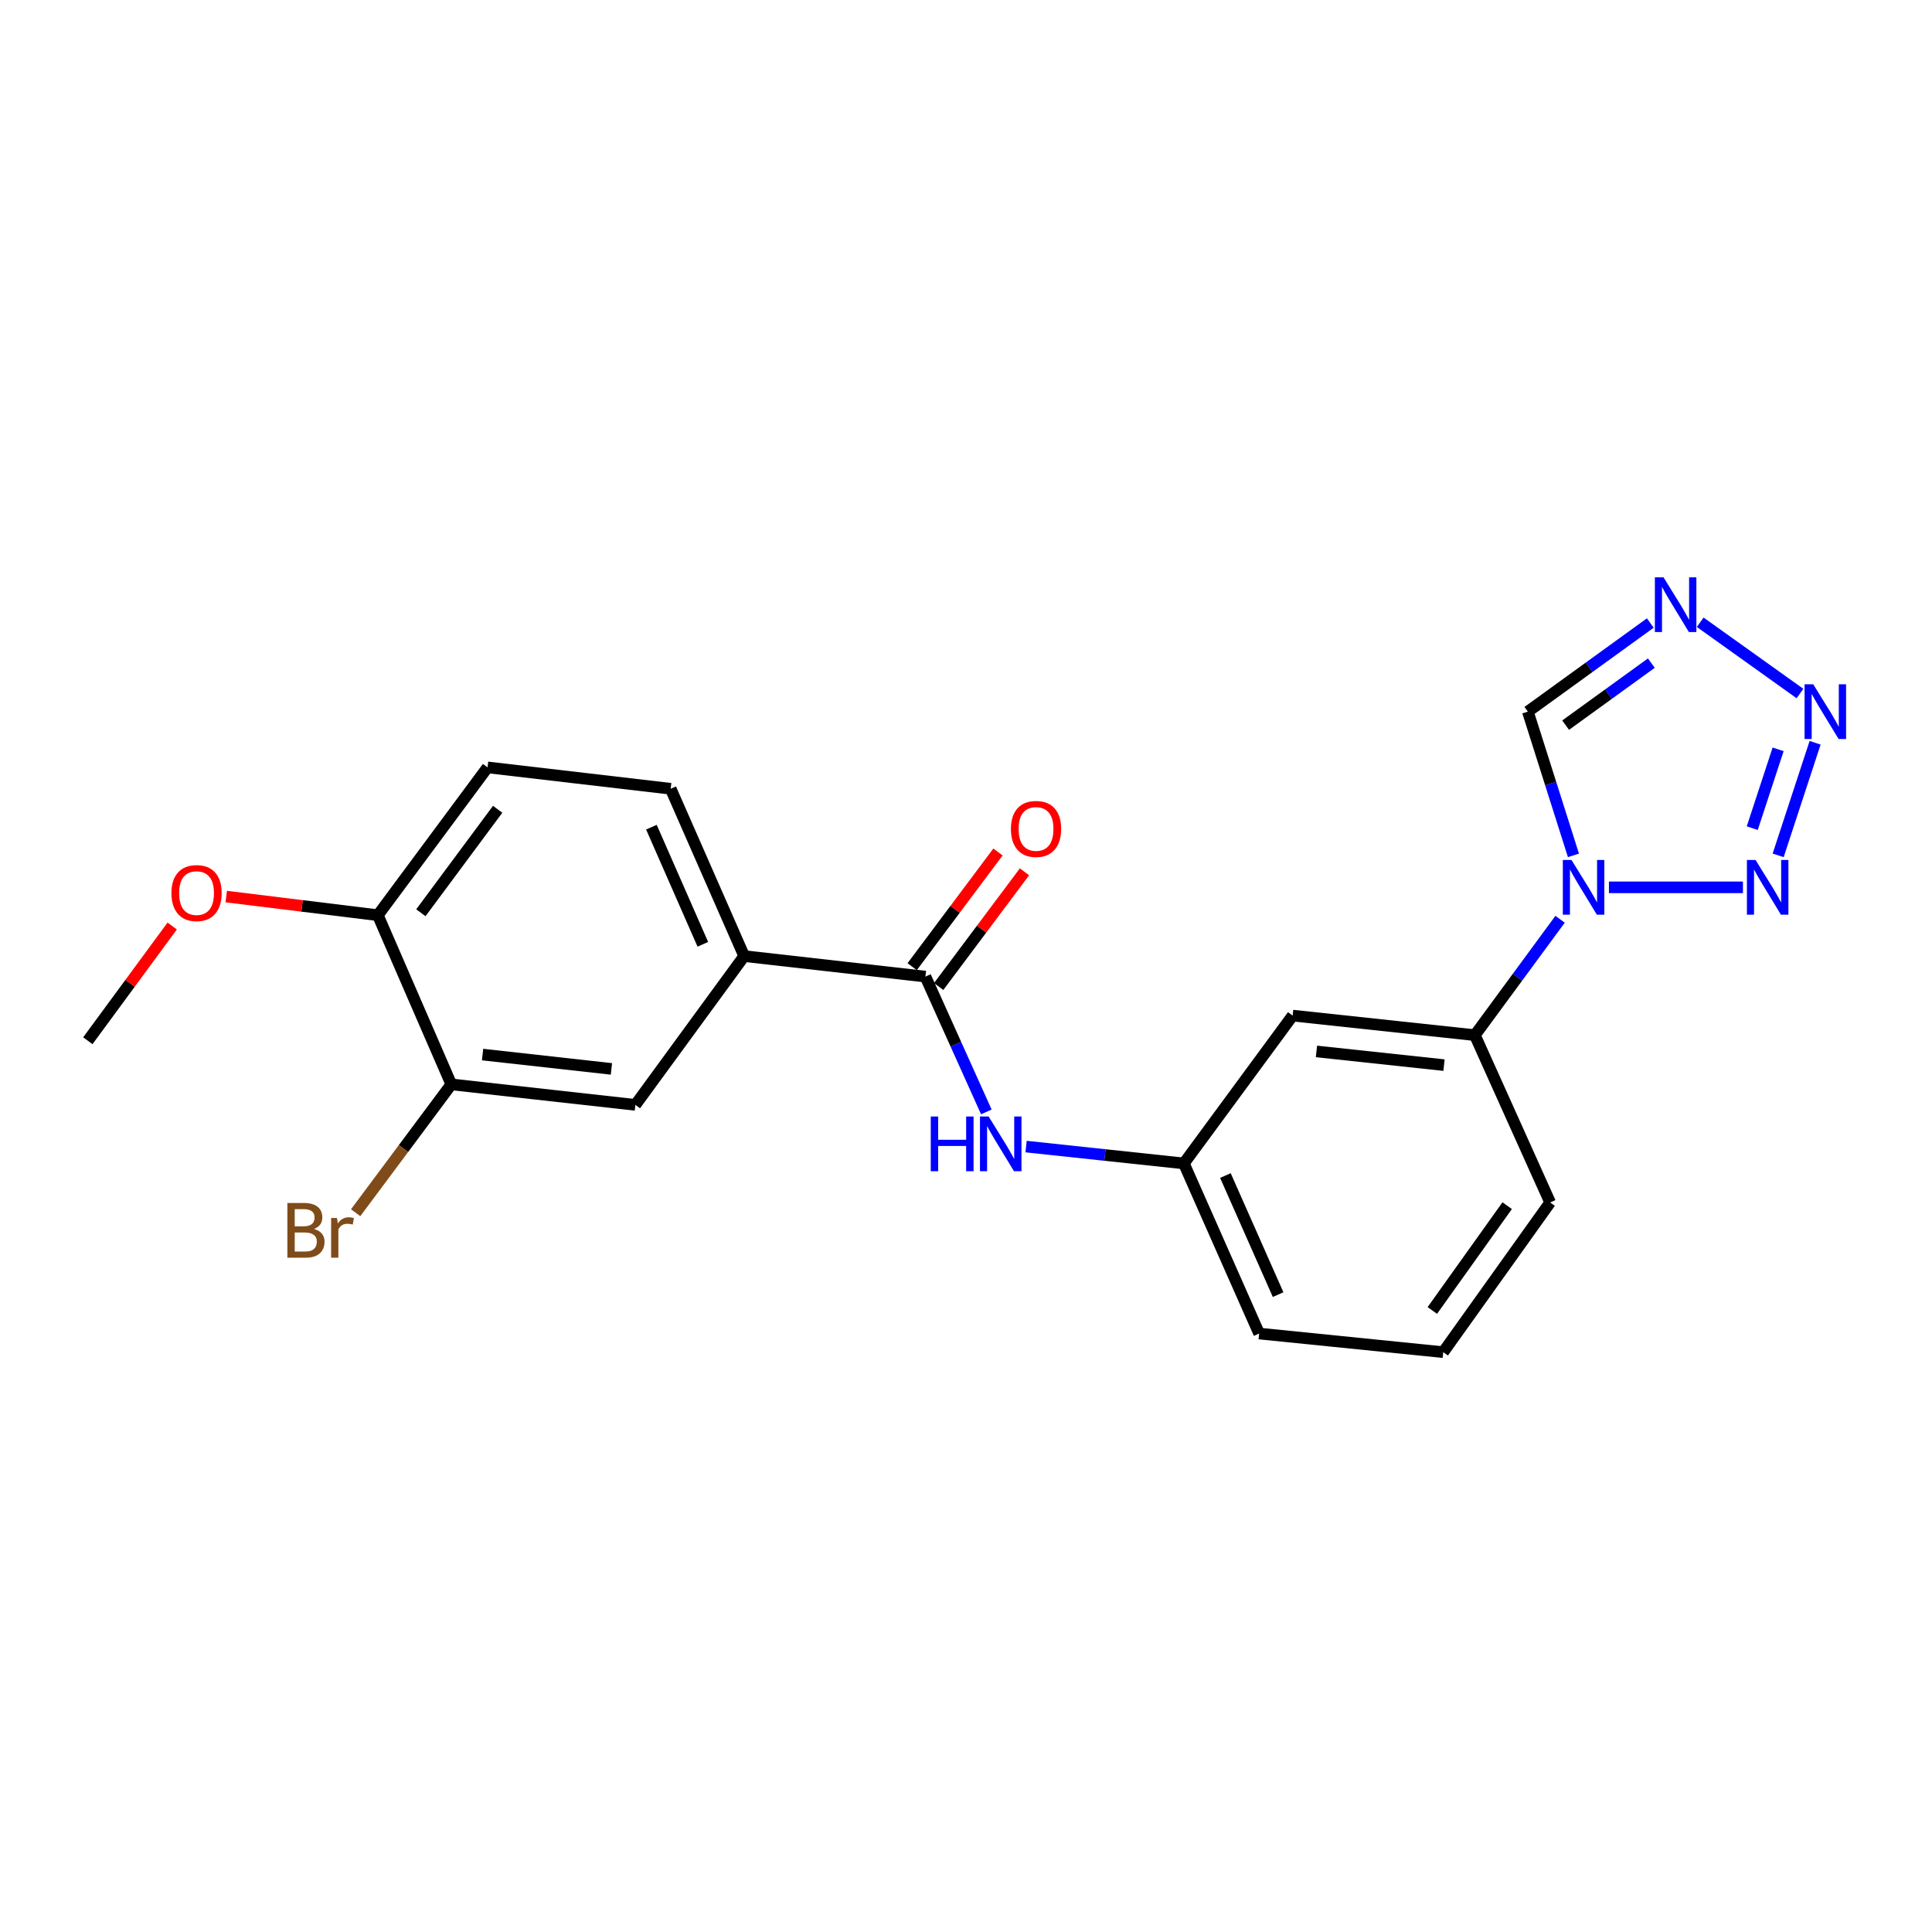 <?xml version='1.0' encoding='iso-8859-1'?>
<svg version='1.1' baseProfile='full'
              xmlns='http://www.w3.org/2000/svg'
                      xmlns:rdkit='http://www.rdkit.org/xml'
                      xmlns:xlink='http://www.w3.org/1999/xlink'
                  xml:space='preserve'
width='1000px' height='1000px' viewBox='0 0 1000 1000'>
<!-- END OF HEADER -->
<rect style='opacity:1.0;fill:#FFFFFF;stroke:none' width='1000' height='1000' x='0' y='0'> </rect>
<path class='bond-0' d='M 832.782,459.281 L 902.145,459.281' style='fill:none;fill-rule:evenodd;stroke:#0000FF;stroke-width:6px;stroke-linecap:butt;stroke-linejoin:miter;stroke-opacity:1' />
<path class='bond-4' d='M 814.412,442.736 L 802.614,405.539' style='fill:none;fill-rule:evenodd;stroke:#0000FF;stroke-width:6px;stroke-linecap:butt;stroke-linejoin:miter;stroke-opacity:1' />
<path class='bond-4' d='M 802.614,405.539 L 790.815,368.342' style='fill:none;fill-rule:evenodd;stroke:#000000;stroke-width:6px;stroke-linecap:butt;stroke-linejoin:miter;stroke-opacity:1' />
<path class='bond-6' d='M 807.5,475.816 L 785.444,505.805' style='fill:none;fill-rule:evenodd;stroke:#0000FF;stroke-width:6px;stroke-linecap:butt;stroke-linejoin:miter;stroke-opacity:1' />
<path class='bond-6' d='M 785.444,505.805 L 763.389,535.794' style='fill:none;fill-rule:evenodd;stroke:#000000;stroke-width:6px;stroke-linecap:butt;stroke-linejoin:miter;stroke-opacity:1' />
<path class='bond-1' d='M 920.371,442.729 L 939.494,384.459' style='fill:none;fill-rule:evenodd;stroke:#0000FF;stroke-width:6px;stroke-linecap:butt;stroke-linejoin:miter;stroke-opacity:1' />
<path class='bond-1' d='M 906.964,428.647 L 920.35,387.858' style='fill:none;fill-rule:evenodd;stroke:#0000FF;stroke-width:6px;stroke-linecap:butt;stroke-linejoin:miter;stroke-opacity:1' />
<path class='bond-22' d='M 931.662,358.969 L 880.017,322.078' style='fill:none;fill-rule:evenodd;stroke:#0000FF;stroke-width:6px;stroke-linecap:butt;stroke-linejoin:miter;stroke-opacity:1' />
<path class='bond-2' d='M 854.199,322.474 L 822.507,345.408' style='fill:none;fill-rule:evenodd;stroke:#0000FF;stroke-width:6px;stroke-linecap:butt;stroke-linejoin:miter;stroke-opacity:1' />
<path class='bond-2' d='M 822.507,345.408 L 790.815,368.342' style='fill:none;fill-rule:evenodd;stroke:#000000;stroke-width:6px;stroke-linecap:butt;stroke-linejoin:miter;stroke-opacity:1' />
<path class='bond-2' d='M 854.734,343.231 L 832.55,359.285' style='fill:none;fill-rule:evenodd;stroke:#0000FF;stroke-width:6px;stroke-linecap:butt;stroke-linejoin:miter;stroke-opacity:1' />
<path class='bond-2' d='M 832.55,359.285 L 810.365,375.339' style='fill:none;fill-rule:evenodd;stroke:#000000;stroke-width:6px;stroke-linecap:butt;stroke-linejoin:miter;stroke-opacity:1' />
<path class='bond-3' d='M 478.998,505.484 L 494.766,540.508' style='fill:none;fill-rule:evenodd;stroke:#000000;stroke-width:6px;stroke-linecap:butt;stroke-linejoin:miter;stroke-opacity:1' />
<path class='bond-3' d='M 494.766,540.508 L 510.534,575.531' style='fill:none;fill-rule:evenodd;stroke:#0000FF;stroke-width:6px;stroke-linecap:butt;stroke-linejoin:miter;stroke-opacity:1' />
<path class='bond-7' d='M 478.998,505.484 L 385.175,494.873' style='fill:none;fill-rule:evenodd;stroke:#000000;stroke-width:6px;stroke-linecap:butt;stroke-linejoin:miter;stroke-opacity:1' />
<path class='bond-13' d='M 485.855,510.615 L 508.065,480.933' style='fill:none;fill-rule:evenodd;stroke:#000000;stroke-width:6px;stroke-linecap:butt;stroke-linejoin:miter;stroke-opacity:1' />
<path class='bond-13' d='M 508.065,480.933 L 530.275,451.252' style='fill:none;fill-rule:evenodd;stroke:#FF0000;stroke-width:6px;stroke-linecap:butt;stroke-linejoin:miter;stroke-opacity:1' />
<path class='bond-13' d='M 472.14,500.353 L 494.35,470.671' style='fill:none;fill-rule:evenodd;stroke:#000000;stroke-width:6px;stroke-linecap:butt;stroke-linejoin:miter;stroke-opacity:1' />
<path class='bond-13' d='M 494.35,470.671 L 516.56,440.989' style='fill:none;fill-rule:evenodd;stroke:#FF0000;stroke-width:6px;stroke-linecap:butt;stroke-linejoin:miter;stroke-opacity:1' />
<path class='bond-5' d='M 531.1,593.467 L 571.931,597.829' style='fill:none;fill-rule:evenodd;stroke:#0000FF;stroke-width:6px;stroke-linecap:butt;stroke-linejoin:miter;stroke-opacity:1' />
<path class='bond-5' d='M 571.931,597.829 L 612.762,602.191' style='fill:none;fill-rule:evenodd;stroke:#000000;stroke-width:6px;stroke-linecap:butt;stroke-linejoin:miter;stroke-opacity:1' />
<path class='bond-10' d='M 763.389,535.794 L 669.071,525.668' style='fill:none;fill-rule:evenodd;stroke:#000000;stroke-width:6px;stroke-linecap:butt;stroke-linejoin:miter;stroke-opacity:1' />
<path class='bond-10' d='M 747.413,551.307 L 681.39,544.219' style='fill:none;fill-rule:evenodd;stroke:#000000;stroke-width:6px;stroke-linecap:butt;stroke-linejoin:miter;stroke-opacity:1' />
<path class='bond-18' d='M 763.389,535.794 L 802.349,622.394' style='fill:none;fill-rule:evenodd;stroke:#000000;stroke-width:6px;stroke-linecap:butt;stroke-linejoin:miter;stroke-opacity:1' />
<path class='bond-9' d='M 385.175,494.873 L 328.865,571.881' style='fill:none;fill-rule:evenodd;stroke:#000000;stroke-width:6px;stroke-linecap:butt;stroke-linejoin:miter;stroke-opacity:1' />
<path class='bond-14' d='M 385.175,494.873 L 347.147,408.263' style='fill:none;fill-rule:evenodd;stroke:#000000;stroke-width:6px;stroke-linecap:butt;stroke-linejoin:miter;stroke-opacity:1' />
<path class='bond-14' d='M 363.786,488.768 L 337.166,428.141' style='fill:none;fill-rule:evenodd;stroke:#000000;stroke-width:6px;stroke-linecap:butt;stroke-linejoin:miter;stroke-opacity:1' />
<path class='bond-8' d='M 233.596,561.27 L 328.865,571.881' style='fill:none;fill-rule:evenodd;stroke:#000000;stroke-width:6px;stroke-linecap:butt;stroke-linejoin:miter;stroke-opacity:1' />
<path class='bond-8' d='M 249.782,545.837 L 316.471,553.265' style='fill:none;fill-rule:evenodd;stroke:#000000;stroke-width:6px;stroke-linecap:butt;stroke-linejoin:miter;stroke-opacity:1' />
<path class='bond-16' d='M 233.596,561.27 L 208.838,594.488' style='fill:none;fill-rule:evenodd;stroke:#000000;stroke-width:6px;stroke-linecap:butt;stroke-linejoin:miter;stroke-opacity:1' />
<path class='bond-16' d='M 208.838,594.488 L 184.081,627.706' style='fill:none;fill-rule:evenodd;stroke:#7F4C19;stroke-width:6px;stroke-linecap:butt;stroke-linejoin:miter;stroke-opacity:1' />
<path class='bond-24' d='M 233.596,561.27 L 195.568,473.708' style='fill:none;fill-rule:evenodd;stroke:#000000;stroke-width:6px;stroke-linecap:butt;stroke-linejoin:miter;stroke-opacity:1' />
<path class='bond-11' d='M 669.071,525.668 L 612.762,602.191' style='fill:none;fill-rule:evenodd;stroke:#000000;stroke-width:6px;stroke-linecap:butt;stroke-linejoin:miter;stroke-opacity:1' />
<path class='bond-23' d='M 612.762,602.191 L 651.732,690.237' style='fill:none;fill-rule:evenodd;stroke:#000000;stroke-width:6px;stroke-linecap:butt;stroke-linejoin:miter;stroke-opacity:1' />
<path class='bond-23' d='M 634.271,608.465 L 661.55,670.097' style='fill:none;fill-rule:evenodd;stroke:#000000;stroke-width:6px;stroke-linecap:butt;stroke-linejoin:miter;stroke-opacity:1' />
<path class='bond-12' d='M 195.568,473.708 L 252.353,397.196' style='fill:none;fill-rule:evenodd;stroke:#000000;stroke-width:6px;stroke-linecap:butt;stroke-linejoin:miter;stroke-opacity:1' />
<path class='bond-12' d='M 217.841,472.44 L 257.59,418.881' style='fill:none;fill-rule:evenodd;stroke:#000000;stroke-width:6px;stroke-linecap:butt;stroke-linejoin:miter;stroke-opacity:1' />
<path class='bond-17' d='M 195.568,473.708 L 156.333,468.886' style='fill:none;fill-rule:evenodd;stroke:#000000;stroke-width:6px;stroke-linecap:butt;stroke-linejoin:miter;stroke-opacity:1' />
<path class='bond-17' d='M 156.333,468.886 L 117.099,464.063' style='fill:none;fill-rule:evenodd;stroke:#FF0000;stroke-width:6px;stroke-linecap:butt;stroke-linejoin:miter;stroke-opacity:1' />
<path class='bond-15' d='M 347.147,408.263 L 252.353,397.196' style='fill:none;fill-rule:evenodd;stroke:#000000;stroke-width:6px;stroke-linecap:butt;stroke-linejoin:miter;stroke-opacity:1' />
<path class='bond-21' d='M 89.131,479.309 L 67.293,508.998' style='fill:none;fill-rule:evenodd;stroke:#FF0000;stroke-width:6px;stroke-linecap:butt;stroke-linejoin:miter;stroke-opacity:1' />
<path class='bond-21' d='M 67.293,508.998 L 45.455,538.687' style='fill:none;fill-rule:evenodd;stroke:#000000;stroke-width:6px;stroke-linecap:butt;stroke-linejoin:miter;stroke-opacity:1' />
<path class='bond-19' d='M 802.349,622.394 L 747.011,699.878' style='fill:none;fill-rule:evenodd;stroke:#000000;stroke-width:6px;stroke-linecap:butt;stroke-linejoin:miter;stroke-opacity:1' />
<path class='bond-19' d='M 780.109,624.061 L 741.372,678.299' style='fill:none;fill-rule:evenodd;stroke:#000000;stroke-width:6px;stroke-linecap:butt;stroke-linejoin:miter;stroke-opacity:1' />
<path class='bond-20' d='M 747.011,699.878 L 651.732,690.237' style='fill:none;fill-rule:evenodd;stroke:#000000;stroke-width:6px;stroke-linecap:butt;stroke-linejoin:miter;stroke-opacity:1' />
<path  class='atom-0' d='M 813.4 445.121
L 822.68 460.121
Q 823.6 461.601, 825.08 464.281
Q 826.56 466.961, 826.64 467.121
L 826.64 445.121
L 830.4 445.121
L 830.4 473.441
L 826.52 473.441
L 816.56 457.041
Q 815.4 455.121, 814.16 452.921
Q 812.96 450.721, 812.6 450.041
L 812.6 473.441
L 808.92 473.441
L 808.92 445.121
L 813.4 445.121
' fill='#0000FF'/>
<path  class='atom-1' d='M 908.679 445.121
L 917.959 460.121
Q 918.879 461.601, 920.359 464.281
Q 921.839 466.961, 921.919 467.121
L 921.919 445.121
L 925.679 445.121
L 925.679 473.441
L 921.799 473.441
L 911.839 457.041
Q 910.679 455.121, 909.439 452.921
Q 908.239 450.721, 907.879 450.041
L 907.879 473.441
L 904.199 473.441
L 904.199 445.121
L 908.679 445.121
' fill='#0000FF'/>
<path  class='atom-2' d='M 938.523 354.182
L 947.803 369.182
Q 948.723 370.662, 950.203 373.342
Q 951.683 376.022, 951.763 376.182
L 951.763 354.182
L 955.523 354.182
L 955.523 382.502
L 951.643 382.502
L 941.683 366.102
Q 940.523 364.182, 939.283 361.982
Q 938.083 359.782, 937.723 359.102
L 937.723 382.502
L 934.043 382.502
L 934.043 354.182
L 938.523 354.182
' fill='#0000FF'/>
<path  class='atom-3' d='M 861.04 298.834
L 870.32 313.834
Q 871.24 315.314, 872.72 317.994
Q 874.2 320.674, 874.28 320.834
L 874.28 298.834
L 878.04 298.834
L 878.04 327.154
L 874.16 327.154
L 864.2 310.754
Q 863.04 308.834, 861.8 306.634
Q 860.6 304.434, 860.24 303.754
L 860.24 327.154
L 856.56 327.154
L 856.56 298.834
L 861.04 298.834
' fill='#0000FF'/>
<path  class='atom-6' d='M 481.757 577.905
L 485.597 577.905
L 485.597 589.945
L 500.077 589.945
L 500.077 577.905
L 503.917 577.905
L 503.917 606.225
L 500.077 606.225
L 500.077 593.145
L 485.597 593.145
L 485.597 606.225
L 481.757 606.225
L 481.757 577.905
' fill='#0000FF'/>
<path  class='atom-6' d='M 511.717 577.905
L 520.997 592.905
Q 521.917 594.385, 523.397 597.065
Q 524.877 599.745, 524.957 599.905
L 524.957 577.905
L 528.717 577.905
L 528.717 606.225
L 524.837 606.225
L 514.877 589.825
Q 513.717 587.905, 512.477 585.705
Q 511.277 583.505, 510.917 582.825
L 510.917 606.225
L 507.237 606.225
L 507.237 577.905
L 511.717 577.905
' fill='#0000FF'/>
<path  class='atom-14' d='M 523.249 429.051
Q 523.249 422.251, 526.609 418.451
Q 529.969 414.651, 536.249 414.651
Q 542.529 414.651, 545.889 418.451
Q 549.249 422.251, 549.249 429.051
Q 549.249 435.931, 545.849 439.851
Q 542.449 443.731, 536.249 443.731
Q 530.009 443.731, 526.609 439.851
Q 523.249 435.971, 523.249 429.051
M 536.249 440.531
Q 540.569 440.531, 542.889 437.651
Q 545.249 434.731, 545.249 429.051
Q 545.249 423.491, 542.889 420.691
Q 540.569 417.851, 536.249 417.851
Q 531.929 417.851, 529.569 420.651
Q 527.249 423.451, 527.249 429.051
Q 527.249 434.771, 529.569 437.651
Q 531.929 440.531, 536.249 440.531
' fill='#FF0000'/>
<path  class='atom-17' d='M 162.507 636.101
Q 165.227 636.861, 166.587 638.541
Q 167.987 640.181, 167.987 642.621
Q 167.987 646.541, 165.467 648.781
Q 162.987 650.981, 158.267 650.981
L 148.747 650.981
L 148.747 622.661
L 157.107 622.661
Q 161.947 622.661, 164.387 624.621
Q 166.827 626.581, 166.827 630.181
Q 166.827 634.461, 162.507 636.101
M 152.547 625.861
L 152.547 634.741
L 157.107 634.741
Q 159.907 634.741, 161.347 633.621
Q 162.827 632.461, 162.827 630.181
Q 162.827 625.861, 157.107 625.861
L 152.547 625.861
M 158.267 647.781
Q 161.027 647.781, 162.507 646.461
Q 163.987 645.141, 163.987 642.621
Q 163.987 640.301, 162.347 639.141
Q 160.747 637.941, 157.667 637.941
L 152.547 637.941
L 152.547 647.781
L 158.267 647.781
' fill='#7F4C19'/>
<path  class='atom-17' d='M 174.427 630.421
L 174.867 633.261
Q 177.027 630.061, 180.547 630.061
Q 181.667 630.061, 183.187 630.461
L 182.587 633.821
Q 180.867 633.421, 179.907 633.421
Q 178.227 633.421, 177.107 634.101
Q 176.027 634.741, 175.147 636.301
L 175.147 650.981
L 171.387 650.981
L 171.387 630.421
L 174.427 630.421
' fill='#7F4C19'/>
<path  class='atom-18' d='M 88.735 462.254
Q 88.735 455.454, 92.095 451.654
Q 95.455 447.854, 101.735 447.854
Q 108.015 447.854, 111.375 451.654
Q 114.735 455.454, 114.735 462.254
Q 114.735 469.134, 111.335 473.054
Q 107.935 476.934, 101.735 476.934
Q 95.495 476.934, 92.095 473.054
Q 88.735 469.174, 88.735 462.254
M 101.735 473.734
Q 106.055 473.734, 108.375 470.854
Q 110.735 467.934, 110.735 462.254
Q 110.735 456.694, 108.375 453.894
Q 106.055 451.054, 101.735 451.054
Q 97.415 451.054, 95.055 453.854
Q 92.735 456.654, 92.735 462.254
Q 92.735 467.974, 95.055 470.854
Q 97.415 473.734, 101.735 473.734
' fill='#FF0000'/>
</svg>
